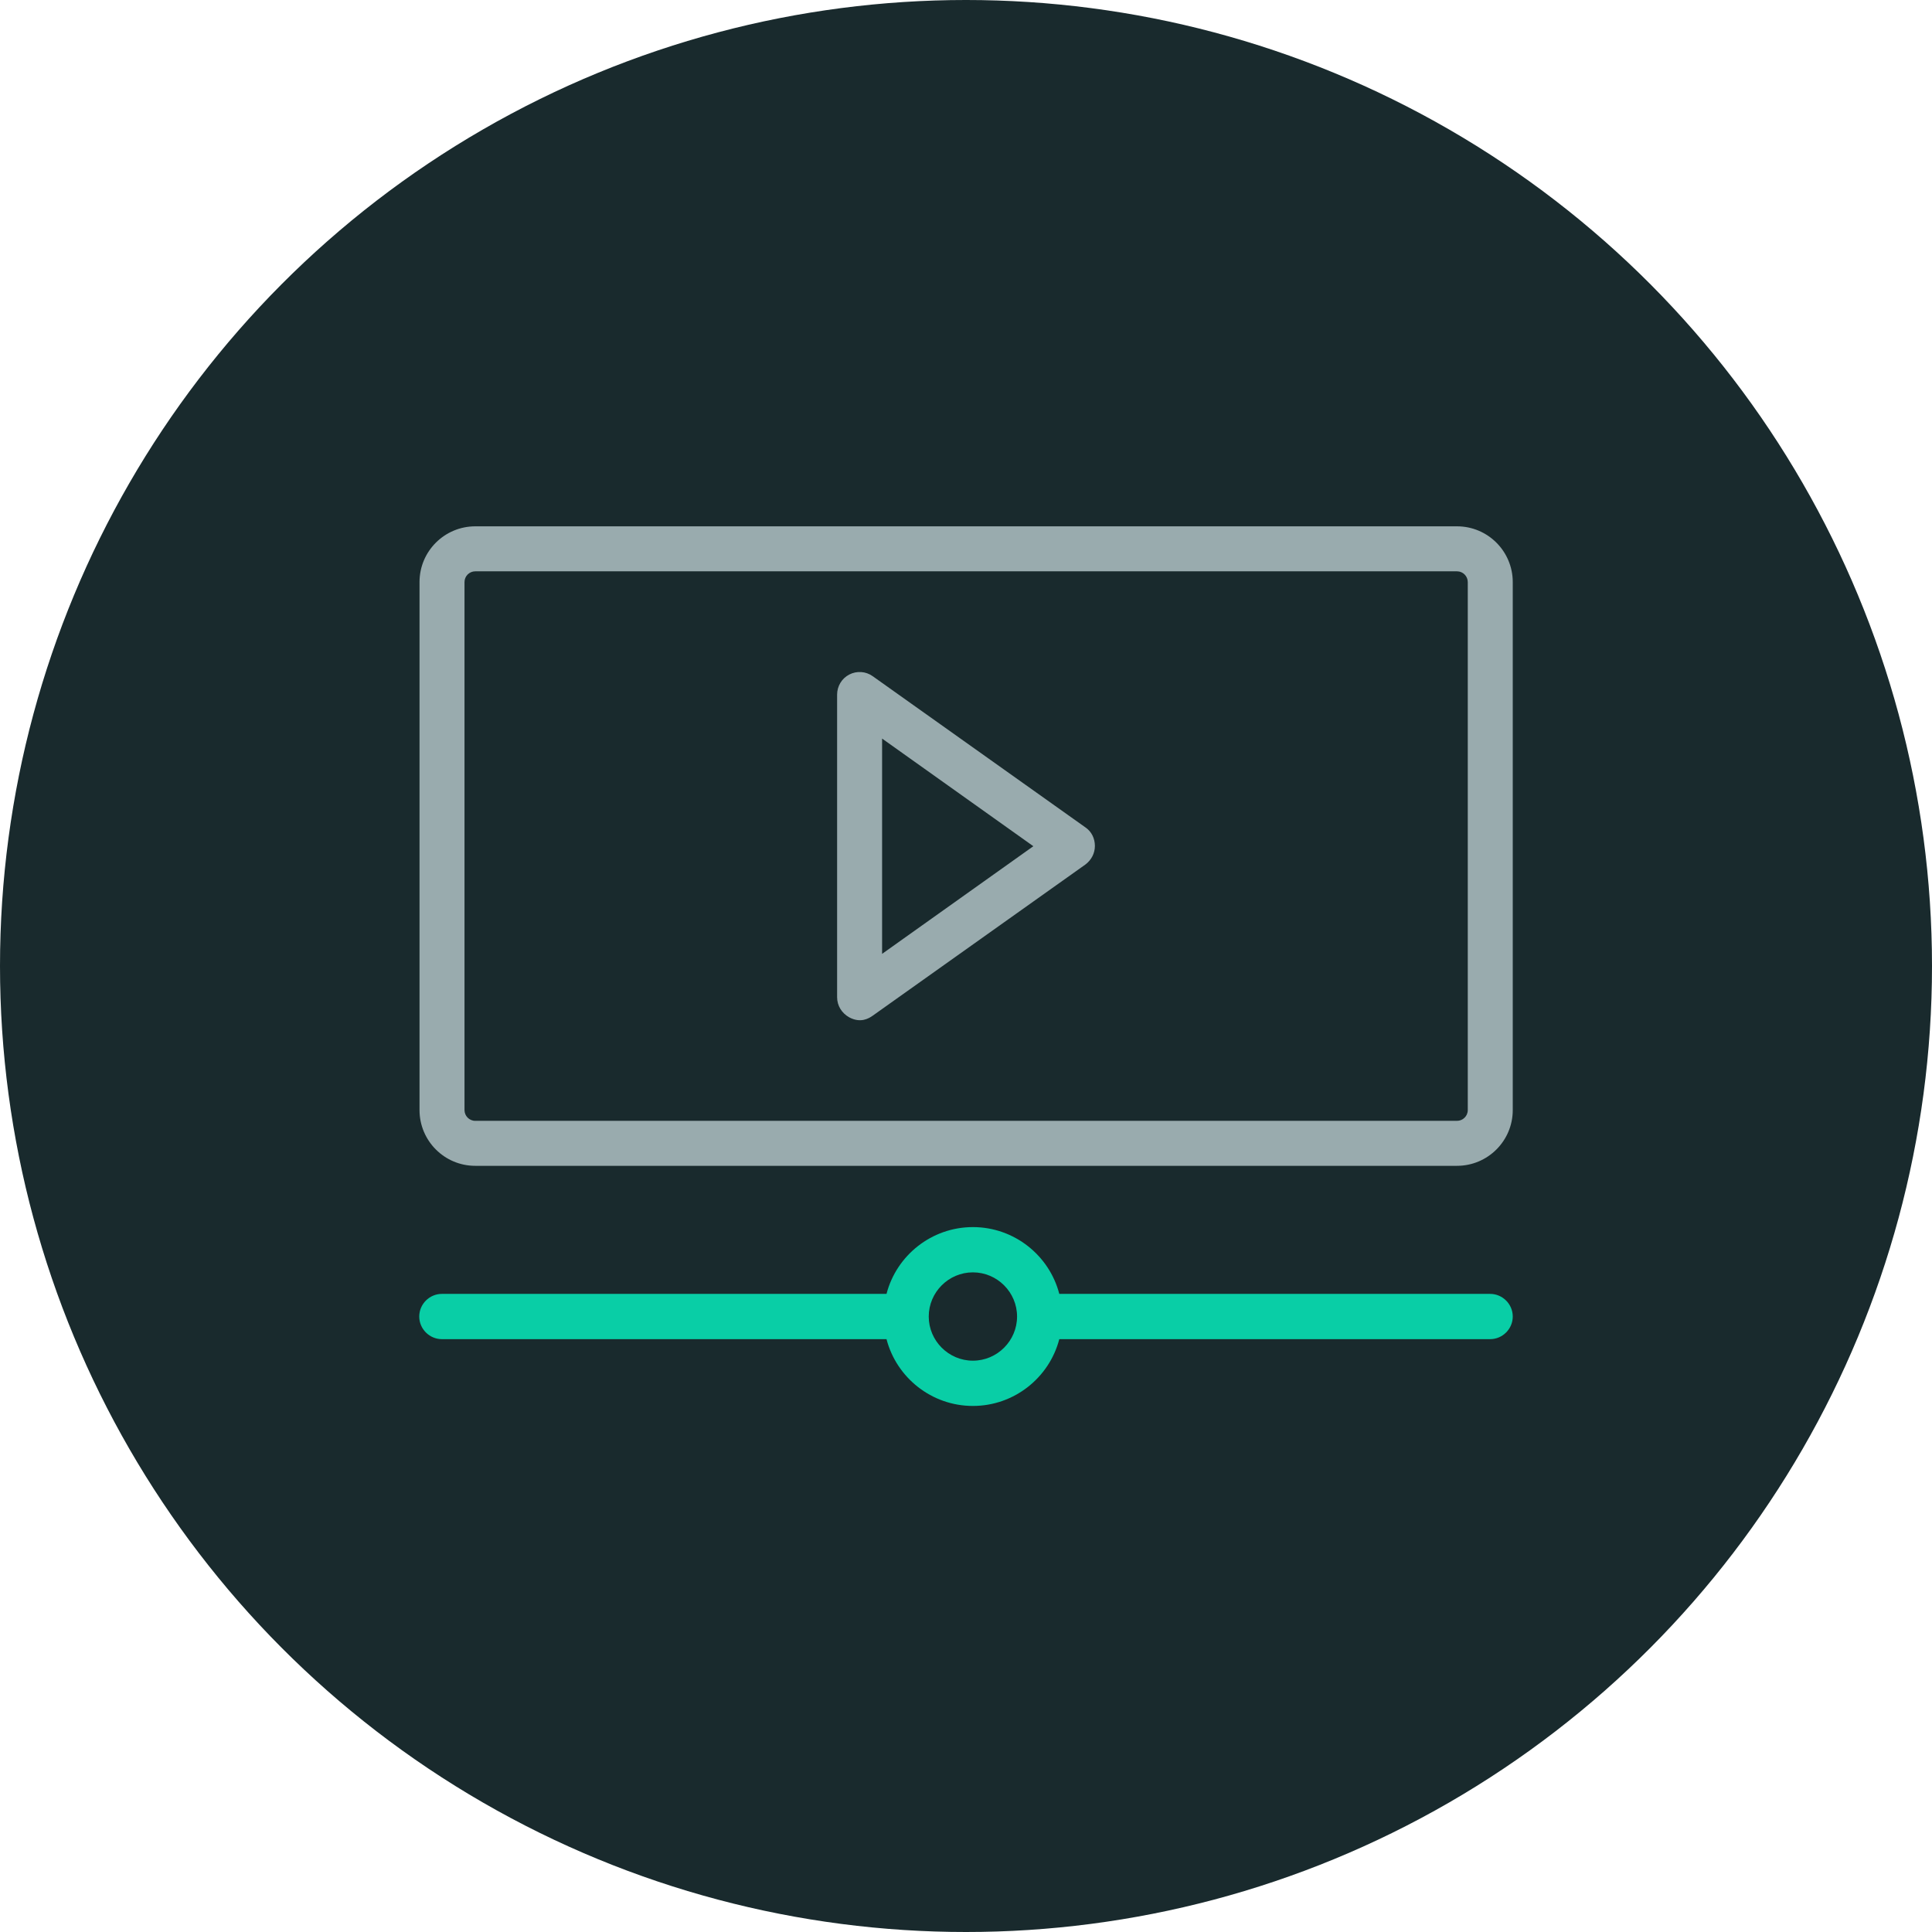 <?xml version="1.0" encoding="UTF-8"?>
<svg id="Layer_1" data-name="Layer 1" xmlns="http://www.w3.org/2000/svg" viewBox="0 0 70 70">
  <defs>
    <style>
      .cls-1 {
        fill: #09cea6;
      }

      .cls-1, .cls-2, .cls-3 {
        stroke-width: 0px;
      }

      .cls-2 {
        fill: #99abae;
      }

      .cls-3 {
        fill: #192a2d;
      }
    </style>
  </defs>
  <circle class="cls-3" cx="35" cy="35" r="35"/>
  <path class="cls-2" d="M52.78,42.24H17.22c-1.12,0-2.02-.91-2.02-2.02v-19.13c0-1.12.91-2.02,2.02-2.02h35.57c1.12,0,2.02.91,2.02,2.02v19.13c0,1.12-.91,2.02-2.02,2.02ZM17.22,20.7c-.21,0-.39.17-.39.39v19.13c0,.21.17.39.39.39h35.57c.21,0,.39-.17.39-.39v-19.13c0-.21-.17-.39-.39-.39H17.22Z"/>
  <path class="cls-2" d="M30.77,36.86c-.27-.15-.44-.42-.44-.73v-10.96c0-.31.17-.59.44-.73.27-.14.6-.12.85.06l7.71,5.48c.22.15.34.4.34.67s-.13.51-.34.67c0,0-5.78,4.11-7.71,5.48-.14.1-.44.28-.85.06ZM31.96,26.76v7.8l5.48-3.9-5.48-3.9Z"/>
  <path class="cls-1" d="M53.99,46.88h-15.61c-.36-1.39-1.63-2.42-3.13-2.42s-2.77,1.03-3.13,2.42h-16.11c-.45,0-.82.37-.82.82s.37.82.82.82h16.11c.36,1.39,1.63,2.42,3.13,2.42s2.77-1.03,3.13-2.42h15.61c.45,0,.82-.37.82-.82s-.37-.82-.82-.82ZM35.25,49.3c-.88,0-1.6-.72-1.6-1.6s.72-1.6,1.6-1.6,1.6.72,1.6,1.6c0,.88-.72,1.6-1.6,1.6Z"/>
</svg>